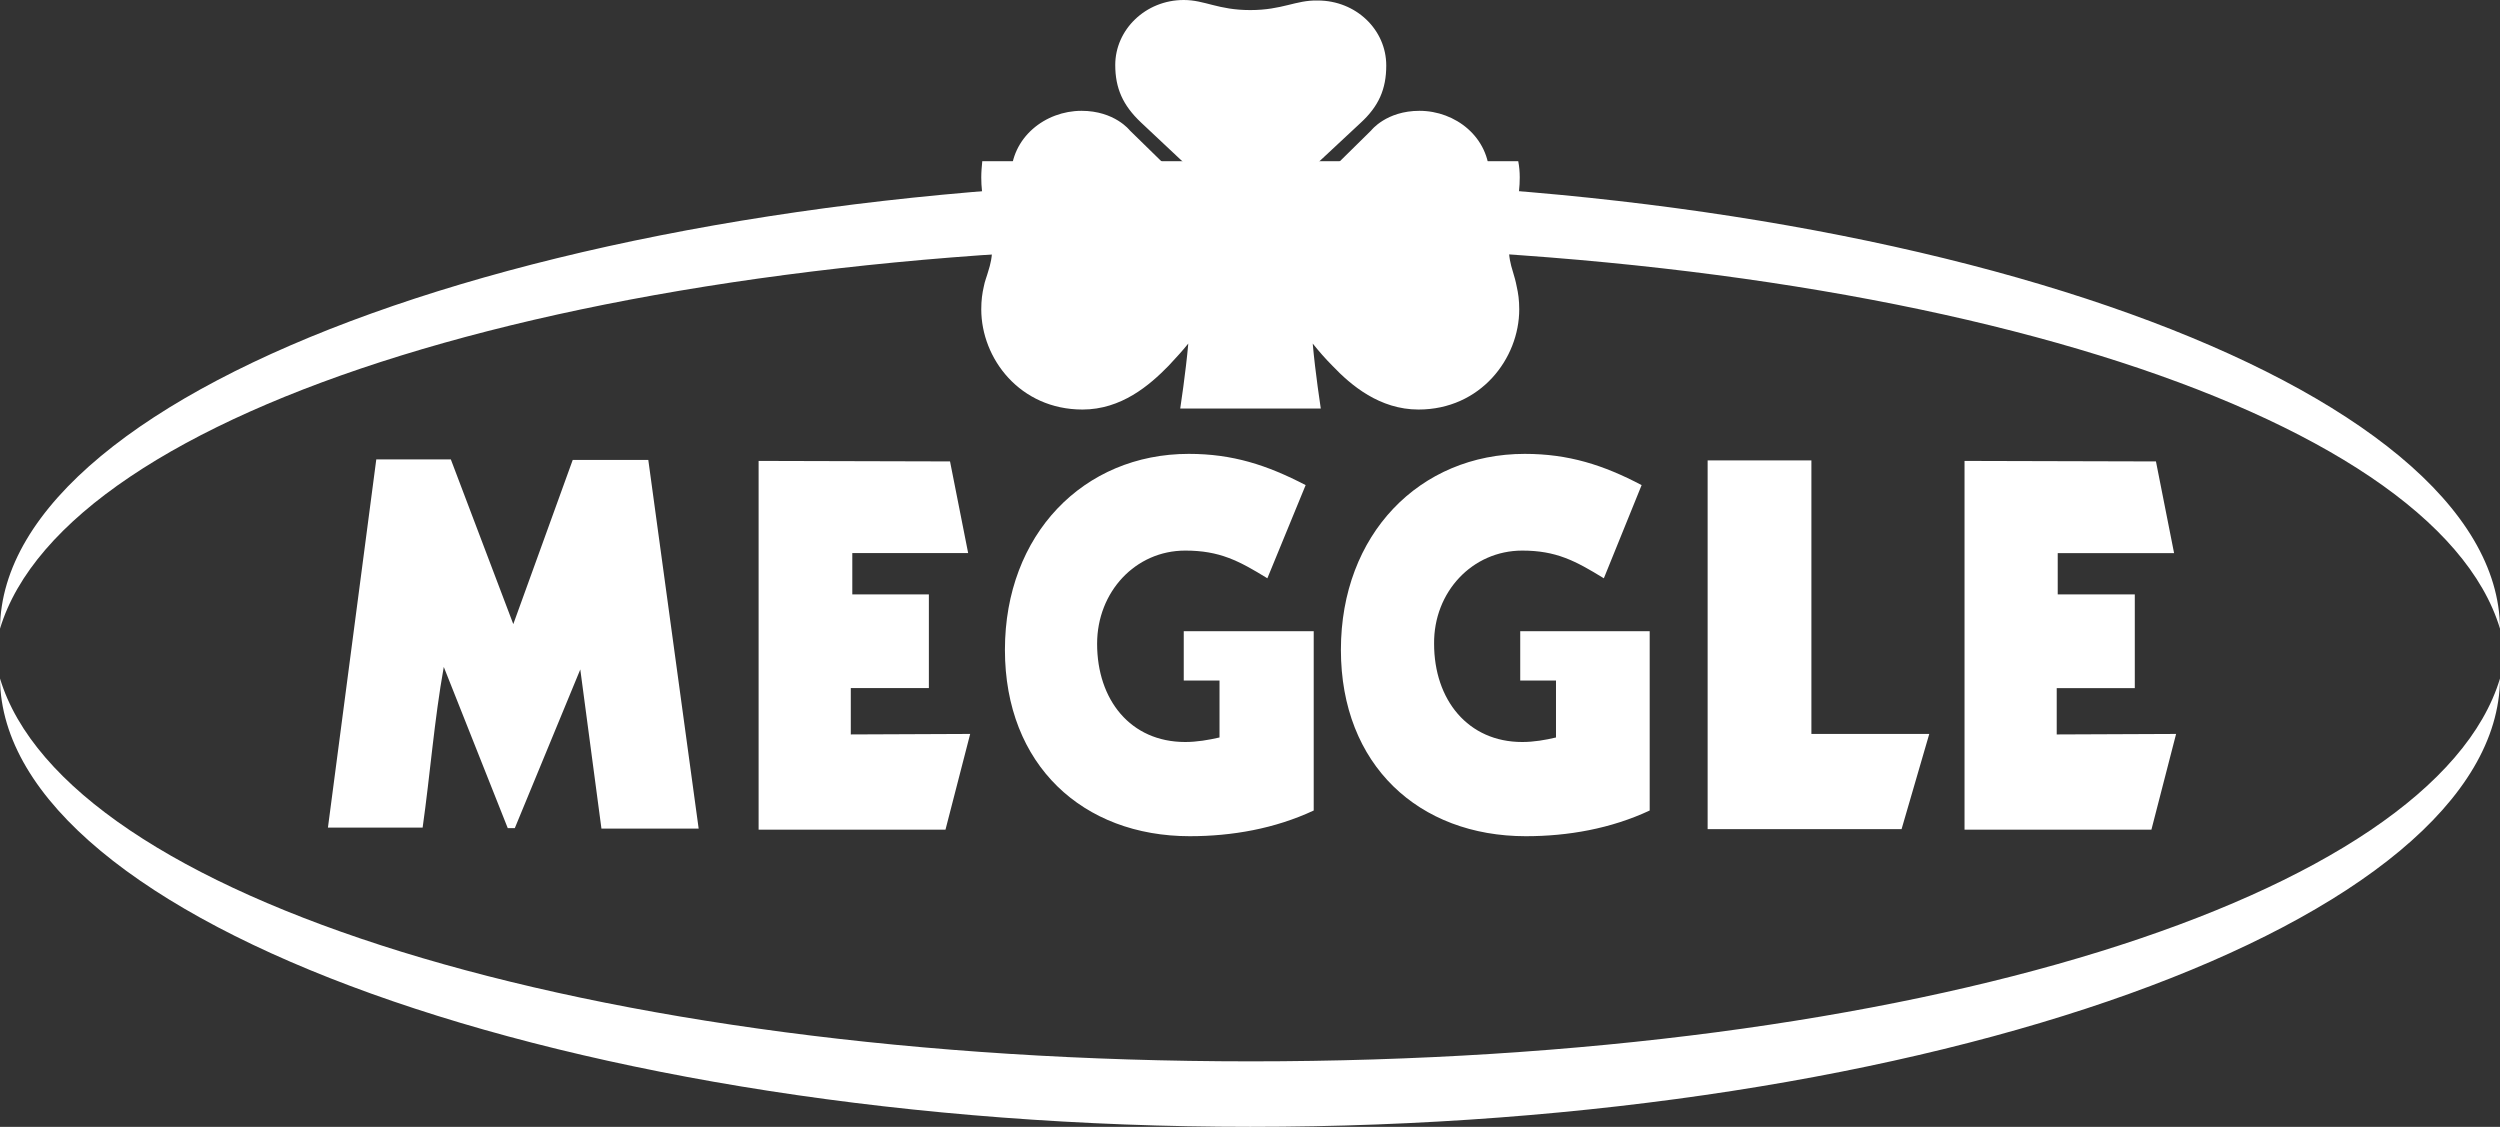 <?xml version="1.0" encoding="UTF-8"?>
<svg xmlns="http://www.w3.org/2000/svg" id="Ebene_1" viewBox="0 0 496.3 223.7">
  <rect x="0" y="0" width="496.3" height="223.7" fill="#333333" stroke="none"/>
  <path d="M248.3,223.7C113.5,223.7,.4,182.9,0,134.7c13.1,43.3,116.6,76,248.3,76s234.9-32.7,248-76c-.3,48.2-113.2,89-248,89m0-187.9C113.5,35.8,.4,76.6,0,124.8,13.1,81.5,116.6,48.8,248.3,48.8s234.9,32.7,248,76c-.3-48.1-113.1-89-248-89" fill="#fff"></path>
  <path d="M74.7,91.2l-9.6,73.1h18.8c1.5-10.6,2.3-21.3,4.2-31.9l12.7,32h1.4l13-31.5,4.2,31.6h19.3l-10-73.2h-15l-11.8,32.6-12.4-32.7h-14.8m75.9,.3v73.2h37.1l4.9-19-23.7,.1v-9.2h15.5v-18.6h-15.2v-8.2h23l-3.6-18.2-38-.1m188.4-.1v73.2h38.5l5.5-18.9h-23.4v-54.3h-20.6m51,.1v73.2h37.1l4.9-19-23.7,.1v-9.2h15.5v-18.6h-15.3v-8.2h23.1l-3.6-18.2-38-.1m-138.4,23.3c-5.7-3.5-9.5-5.5-16.3-5.5-9.9,0-17.5,8.2-17.5,18.5,0,11.1,6.6,19.5,17.5,19.5,2.3,0,4.6-.4,6.8-.9v-11.3h-7.1v-9.8h25.8v35.6c-7.7,3.6-16.2,5.1-24.6,5.1-21.2,0-36.7-14.1-36.7-37s15.6-38.9,36.5-38.9c8.7,0,15.5,2.2,23.2,6.2l-7.6,18.5m66.8,0c-5.7-3.5-9.5-5.5-16.2-5.5-9.9,0-17.6,8.2-17.5,18.5,0,11.1,6.7,19.5,17.5,19.5,2.3,0,4.6-.4,6.7-.9v-11.3h-7.1v-9.8h25.7v35.6c-7.7,3.6-16.2,5.1-24.6,5.1-21.2,0-36.7-14.1-36.7-37s15.6-38.9,36.5-38.9c8.7,0,15.6,2.2,23.2,6.2l-7.5,18.5" fill="#fff"></path>
  <path d="M301.4,32c.2,1,.3,2.1,.3,3.2,0,1.9-.2,3.5-.5,4.8-.2,1.2-.5,2.2-.9,3.3-.5,1.4-.8,2.6-.8,5.1,0,2.7,.4,4.1,.8,5.4,.3,1,.6,2,.8,3.1,.3,1.3,.5,2.7,.5,4.5,0,9.8-7.7,19.9-20,19.9-7.7,0-13.4-4.8-17.1-8.7-1.4-1.4-2.7-2.9-3.9-4.4,.5,5.7,1.6,12.9,1.6,12.9h-27.9s1.1-7.2,1.6-12.9c-1.2,1.5-2.6,3-3.9,4.4-3.8,3.9-9.4,8.7-17.1,8.7-12.4,0-20.1-10.1-20.1-19.9,0-1.8,.2-3.2,.5-4.5,.2-1.1,.6-2,.9-3.1,.4-1.3,.8-2.6,.8-5.4,0-2.4-.4-3.6-.8-5.1-.3-1.1-.7-2.1-.9-3.3-.3-1.3-.5-2.9-.5-4.8,0-1.1,.1-2.1,.2-3.2h106.4" fill="#fff"></path>
  <path d="M301.5,32c.2,1,.3,2.1,.3,3.2,0,1.9-.2,3.5-.5,4.8-.3,1.2-.6,2.2-.9,3.3-.5,1.4-.8,2.6-.8,5.1,0,2.7,.4,4.1,.8,5.4,.3,1,.6,2,.9,3.1,.3,1.3,.5,2.7,.5,4.5,0,9.8-7.7,19.9-20.1,19.9-7.7,0-13.3-4.8-17.1-8.7-1.4-1.4-2.7-2.9-3.9-4.4,.5,5.7,1.6,12.9,1.6,12.9h-28s1.1-7.2,1.6-12.9c-1.2,1.5-2.5,3-3.9,4.4-3.8,3.9-9.4,8.7-17.1,8.7-12.3,0-20.1-10.1-20.1-19.9,0-1.8,.2-3.3,.5-4.5,.2-1.1,.5-2,.9-3.1,.4-1.3,.8-2.6,.8-5.4,0-2.4-.4-3.6-.8-5.1-.3-1.1-.7-2.1-.9-3.3-.3-1.3-.5-2.9-.5-4.8,0-1.1,.1-2.2,.2-3.2h106.5Z" fill="none"></path>
  <path d="M248.2,2c-6.4,0-9-2-13.2-2-7.6,0-13.6,5.9-13.6,12.9,0,4.6,1.5,8,5.1,11.4l13.2,12.4c2.2,2,.1,4.5-2,2.3l-13.4-13.1s-3-3.9-9.6-3.9c-7.2,0-14,5.3-14,13.1,0,5.7,2.3,6.5,2.3,13.2s-2.1,7.8-2.1,12.9c0,6.7,5.4,13.7,13.9,13.7,10,0,16.3-12.4,22.1-17,4.2-3.3,5.4,.1,5.4,5.8s-.8,11-.8,11h13.5s-.8-5.4-.8-11,1.1-9.1,5.3-5.8c5.8,4.6,12.1,17,22.2,17,8.5,0,13.9-6.9,13.9-13.7,0-5.2-2.1-5.9-2.1-12.9,0-6.6,2.2-7.5,2.2-13.2,0-7.9-6.8-13.1-13.9-13.1-6.6,0-9.6,3.9-9.6,3.9l-13.4,13.2c-2.1,2.1-4.2-.3-2-2.3l13.3-12.4c3.6-3.3,5.1-6.7,5.1-11.4,0-7.1-6-12.9-13.6-12.9-4.4-.1-7,1.9-13.4,1.9" fill="#fff"></path>
</svg>
